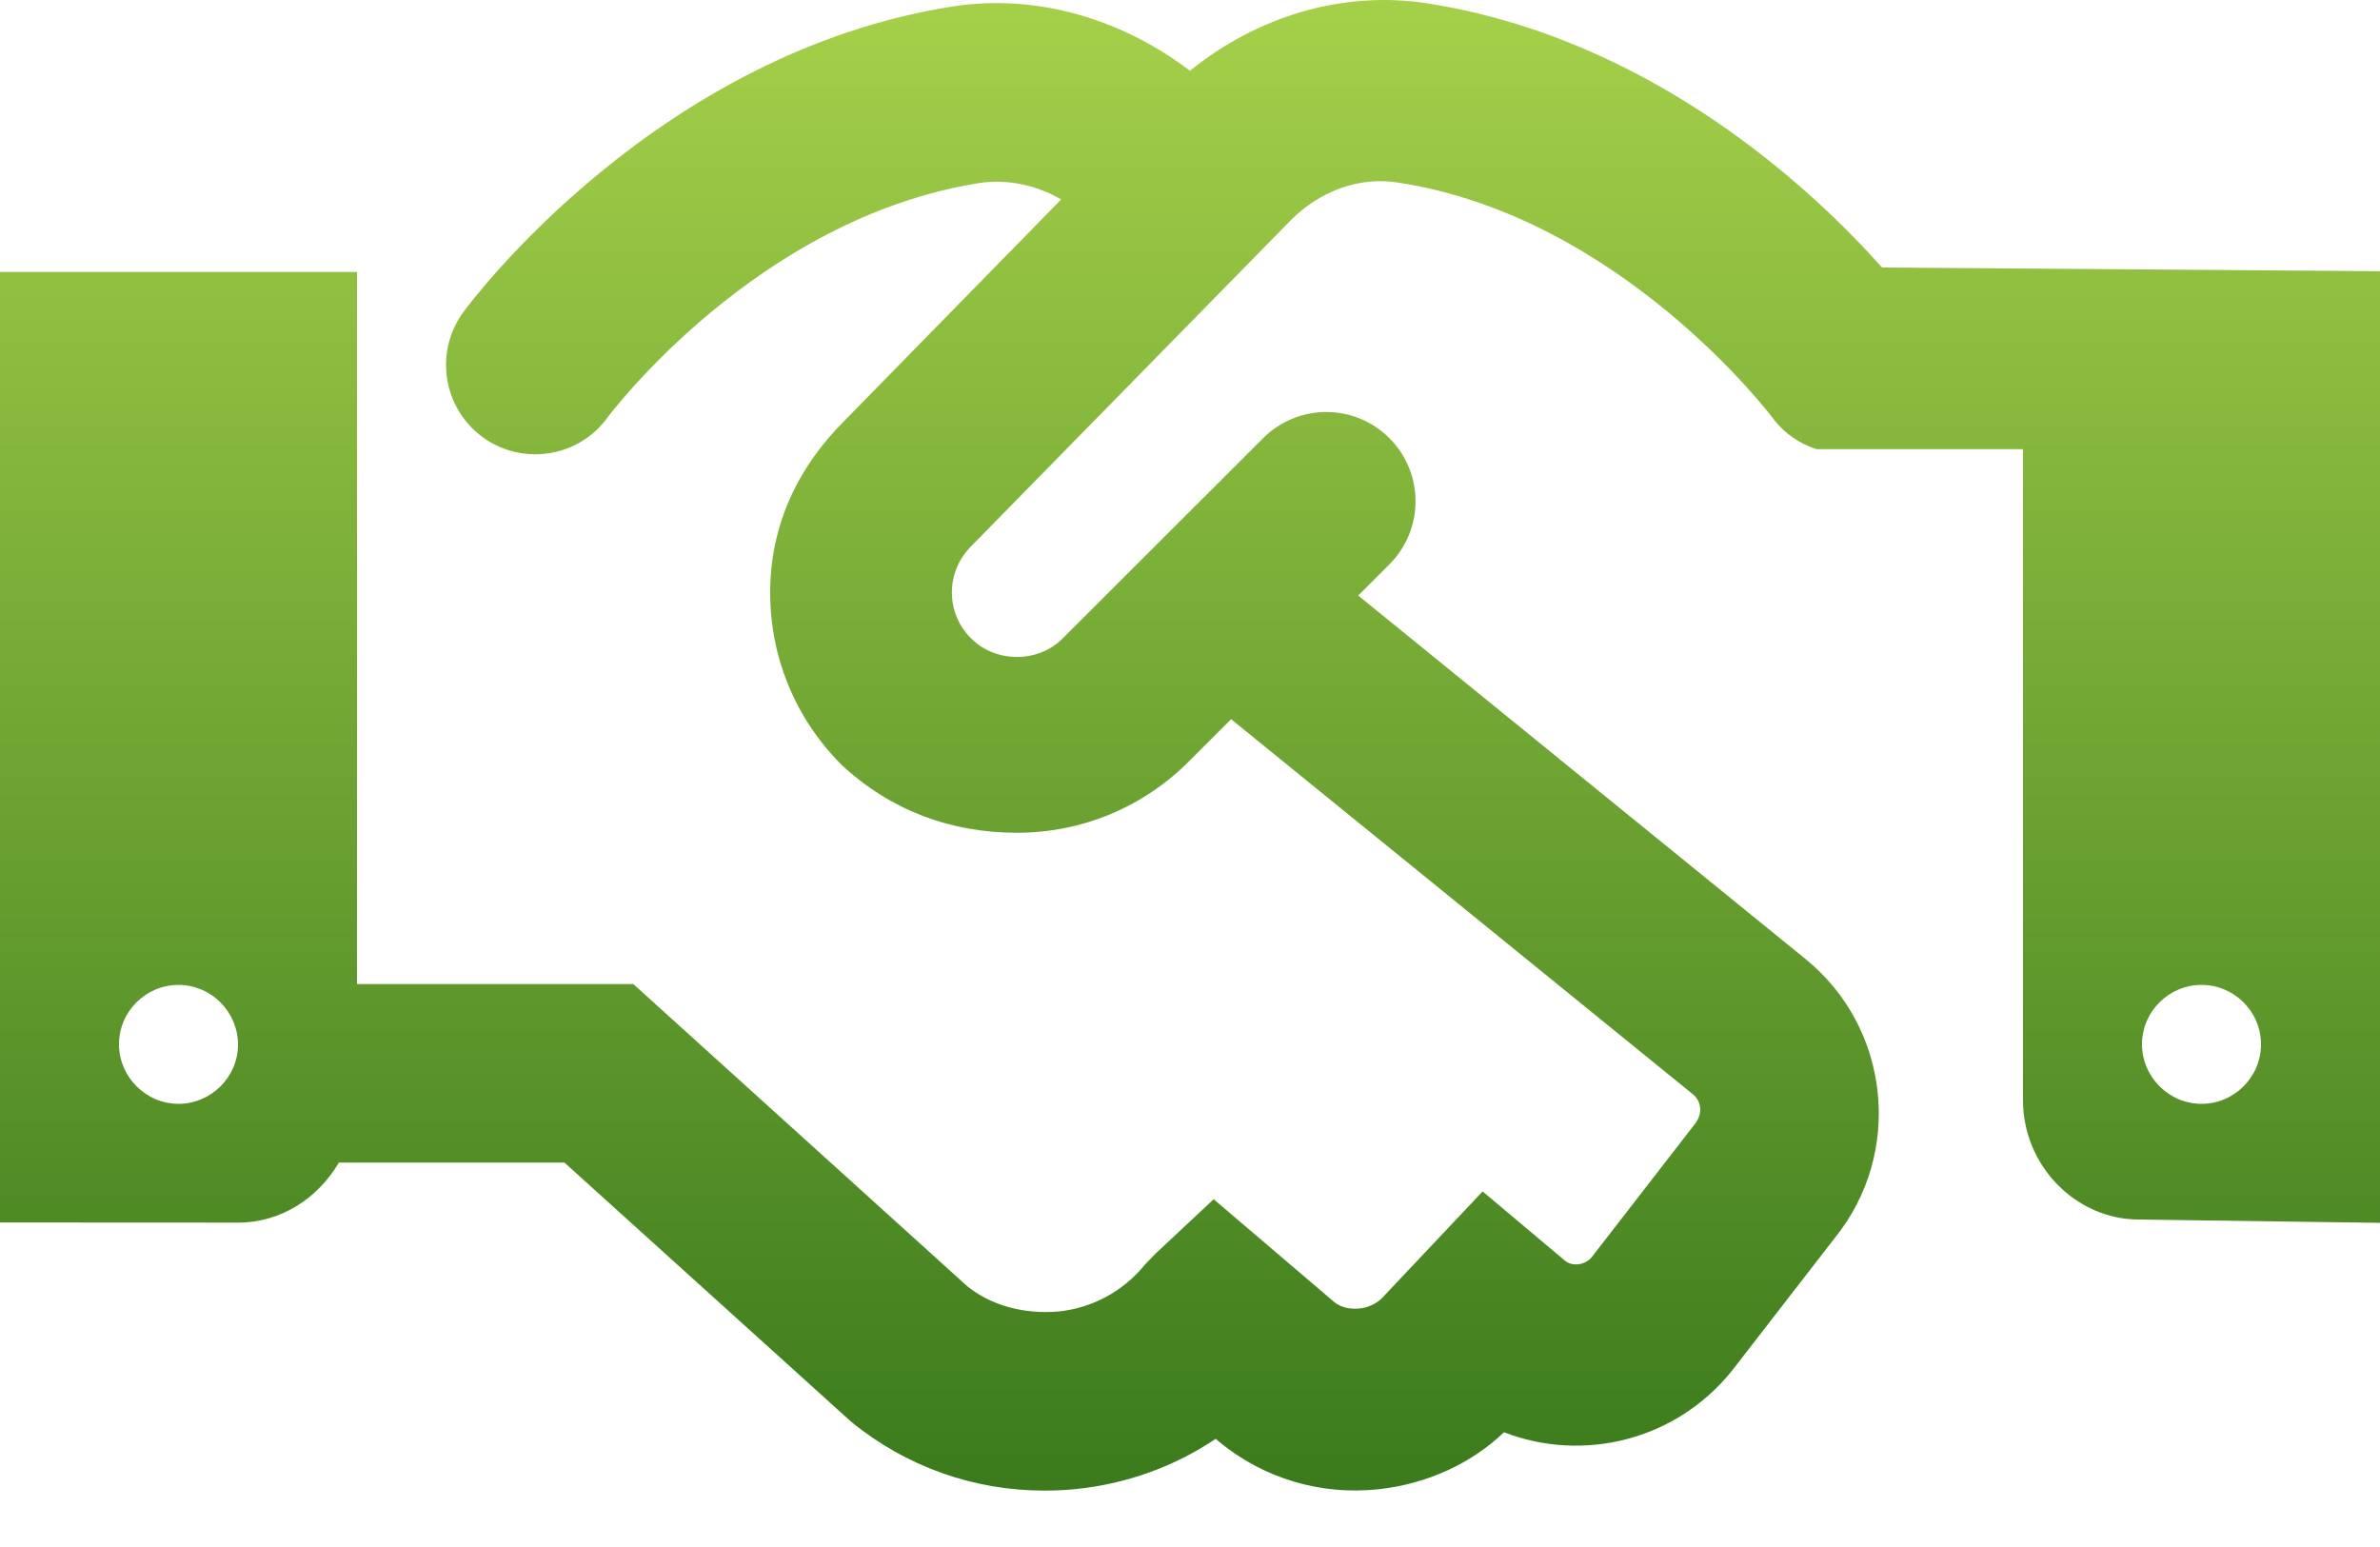 <?xml version="1.0" encoding="UTF-8"?>
<svg width="40px" height="26px" viewBox="0 0 40 26" version="1.1" xmlns="http://www.w3.org/2000/svg" xmlns:xlink="http://www.w3.org/1999/xlink">
    <title>ico-partnerships</title>
    <defs>
        <linearGradient x1="50%" y1="1.51475811e-15%" x2="50%" y2="100%" id="linearGradient-1">
            <stop stop-color="#A6D14A" offset="0%"></stop>
            <stop stop-color="#3A7A1C" offset="100%"></stop>
        </linearGradient>
    </defs>
    <g id="Review-Page-Improvement" stroke="none" stroke-width="1" fill="none" fill-rule="evenodd">
        <g id="ico-partnerships" fill="url(#linearGradient-1)" fill-rule="nonzero">
            <path d="M31.631,4.496 C30.508,3.235 27.79,0.642 23.962,0.052 C22.556,-0.158 21.126,0.277 19.999,1.19 C18.875,0.331 17.444,-0.109 16.031,0.106 C11.05,0.875 7.919,5.064 7.787,5.246 C7.297,5.914 7.442,6.853 8.108,7.344 C8.375,7.541 8.688,7.635 8.995,7.635 C9.458,7.635 9.913,7.424 10.206,7.023 C10.231,6.988 12.718,3.654 16.487,3.072 C16.953,3.011 17.423,3.113 17.835,3.352 L14.2,7.064 C13.425,7.833 12.944,8.808 12.944,9.958 C12.944,11.052 13.37,12.079 14.141,12.851 C14.969,13.627 15.994,13.996 17.087,13.996 C18.181,13.996 19.209,13.57 19.982,12.796 L20.691,12.087 L28.454,18.393 C28.598,18.51 28.62,18.721 28.485,18.891 L26.754,21.126 C26.639,21.266 26.426,21.288 26.307,21.192 L24.918,20.024 L23.282,21.758 C23.135,21.938 22.948,21.981 22.85,21.991 C22.746,22.001 22.565,21.999 22.424,21.883 L20.398,20.155 L19.419,21.071 L19.243,21.254 C18.878,21.702 18.362,21.983 17.788,22.042 C17.196,22.093 16.647,21.932 16.257,21.618 L10.644,16.539 L6,16.539 L6,4.571 L0,4.571 L0,20.546 L4,20.548 C4.734,20.548 5.348,20.129 5.696,19.539 L9.486,19.539 L14.303,23.893 C15.231,24.652 16.369,25.052 17.55,25.052 C17.73,25.052 17.911,25.044 18.091,25.025 C18.942,24.937 19.742,24.646 20.433,24.181 L20.49,24.232 C21.241,24.849 22.195,25.132 23.158,25.03 C23.982,24.944 24.738,24.591 25.277,24.071 C26.595,24.583 28.158,24.217 29.105,23.042 L30.836,20.807 C31.99,19.381 31.771,17.277 30.346,16.119 L22.827,10.009 L23.351,9.485 C23.937,8.899 23.937,7.95 23.351,7.364 C22.765,6.778 21.816,6.778 21.229,7.364 L17.863,10.727 C17.45,11.146 16.731,11.146 16.319,10.727 C16.112,10.522 15.998,10.248 15.998,9.957 C15.998,9.664 16.112,9.391 16.328,9.174 L21.698,3.697 C22.186,3.207 22.856,2.962 23.507,3.07 C27.241,3.646 29.769,6.991 29.794,7.026 C29.987,7.285 30.248,7.46 30.534,7.549 L34,7.549 L34,18.493 C34,19.597 34.896,20.496 35.944,20.496 L40,20.552 L40,4.558 L31.631,4.496 Z M3,18.552 C2.453,18.552 2,18.099 2,17.552 C2,16.998 2.453,16.553 3,16.553 C3.547,16.553 4,17.002 4,17.558 C4,18.102 3.547,18.552 3,18.552 Z M37,18.552 C36.453,18.552 36,18.099 36,17.552 C36,16.998 36.453,16.553 37,16.553 C37.547,16.553 38,16.998 38,17.552 C38,18.102 37.55,18.552 37,18.552 Z" id="Shape"></path>
        </g>
    </g>
</svg>